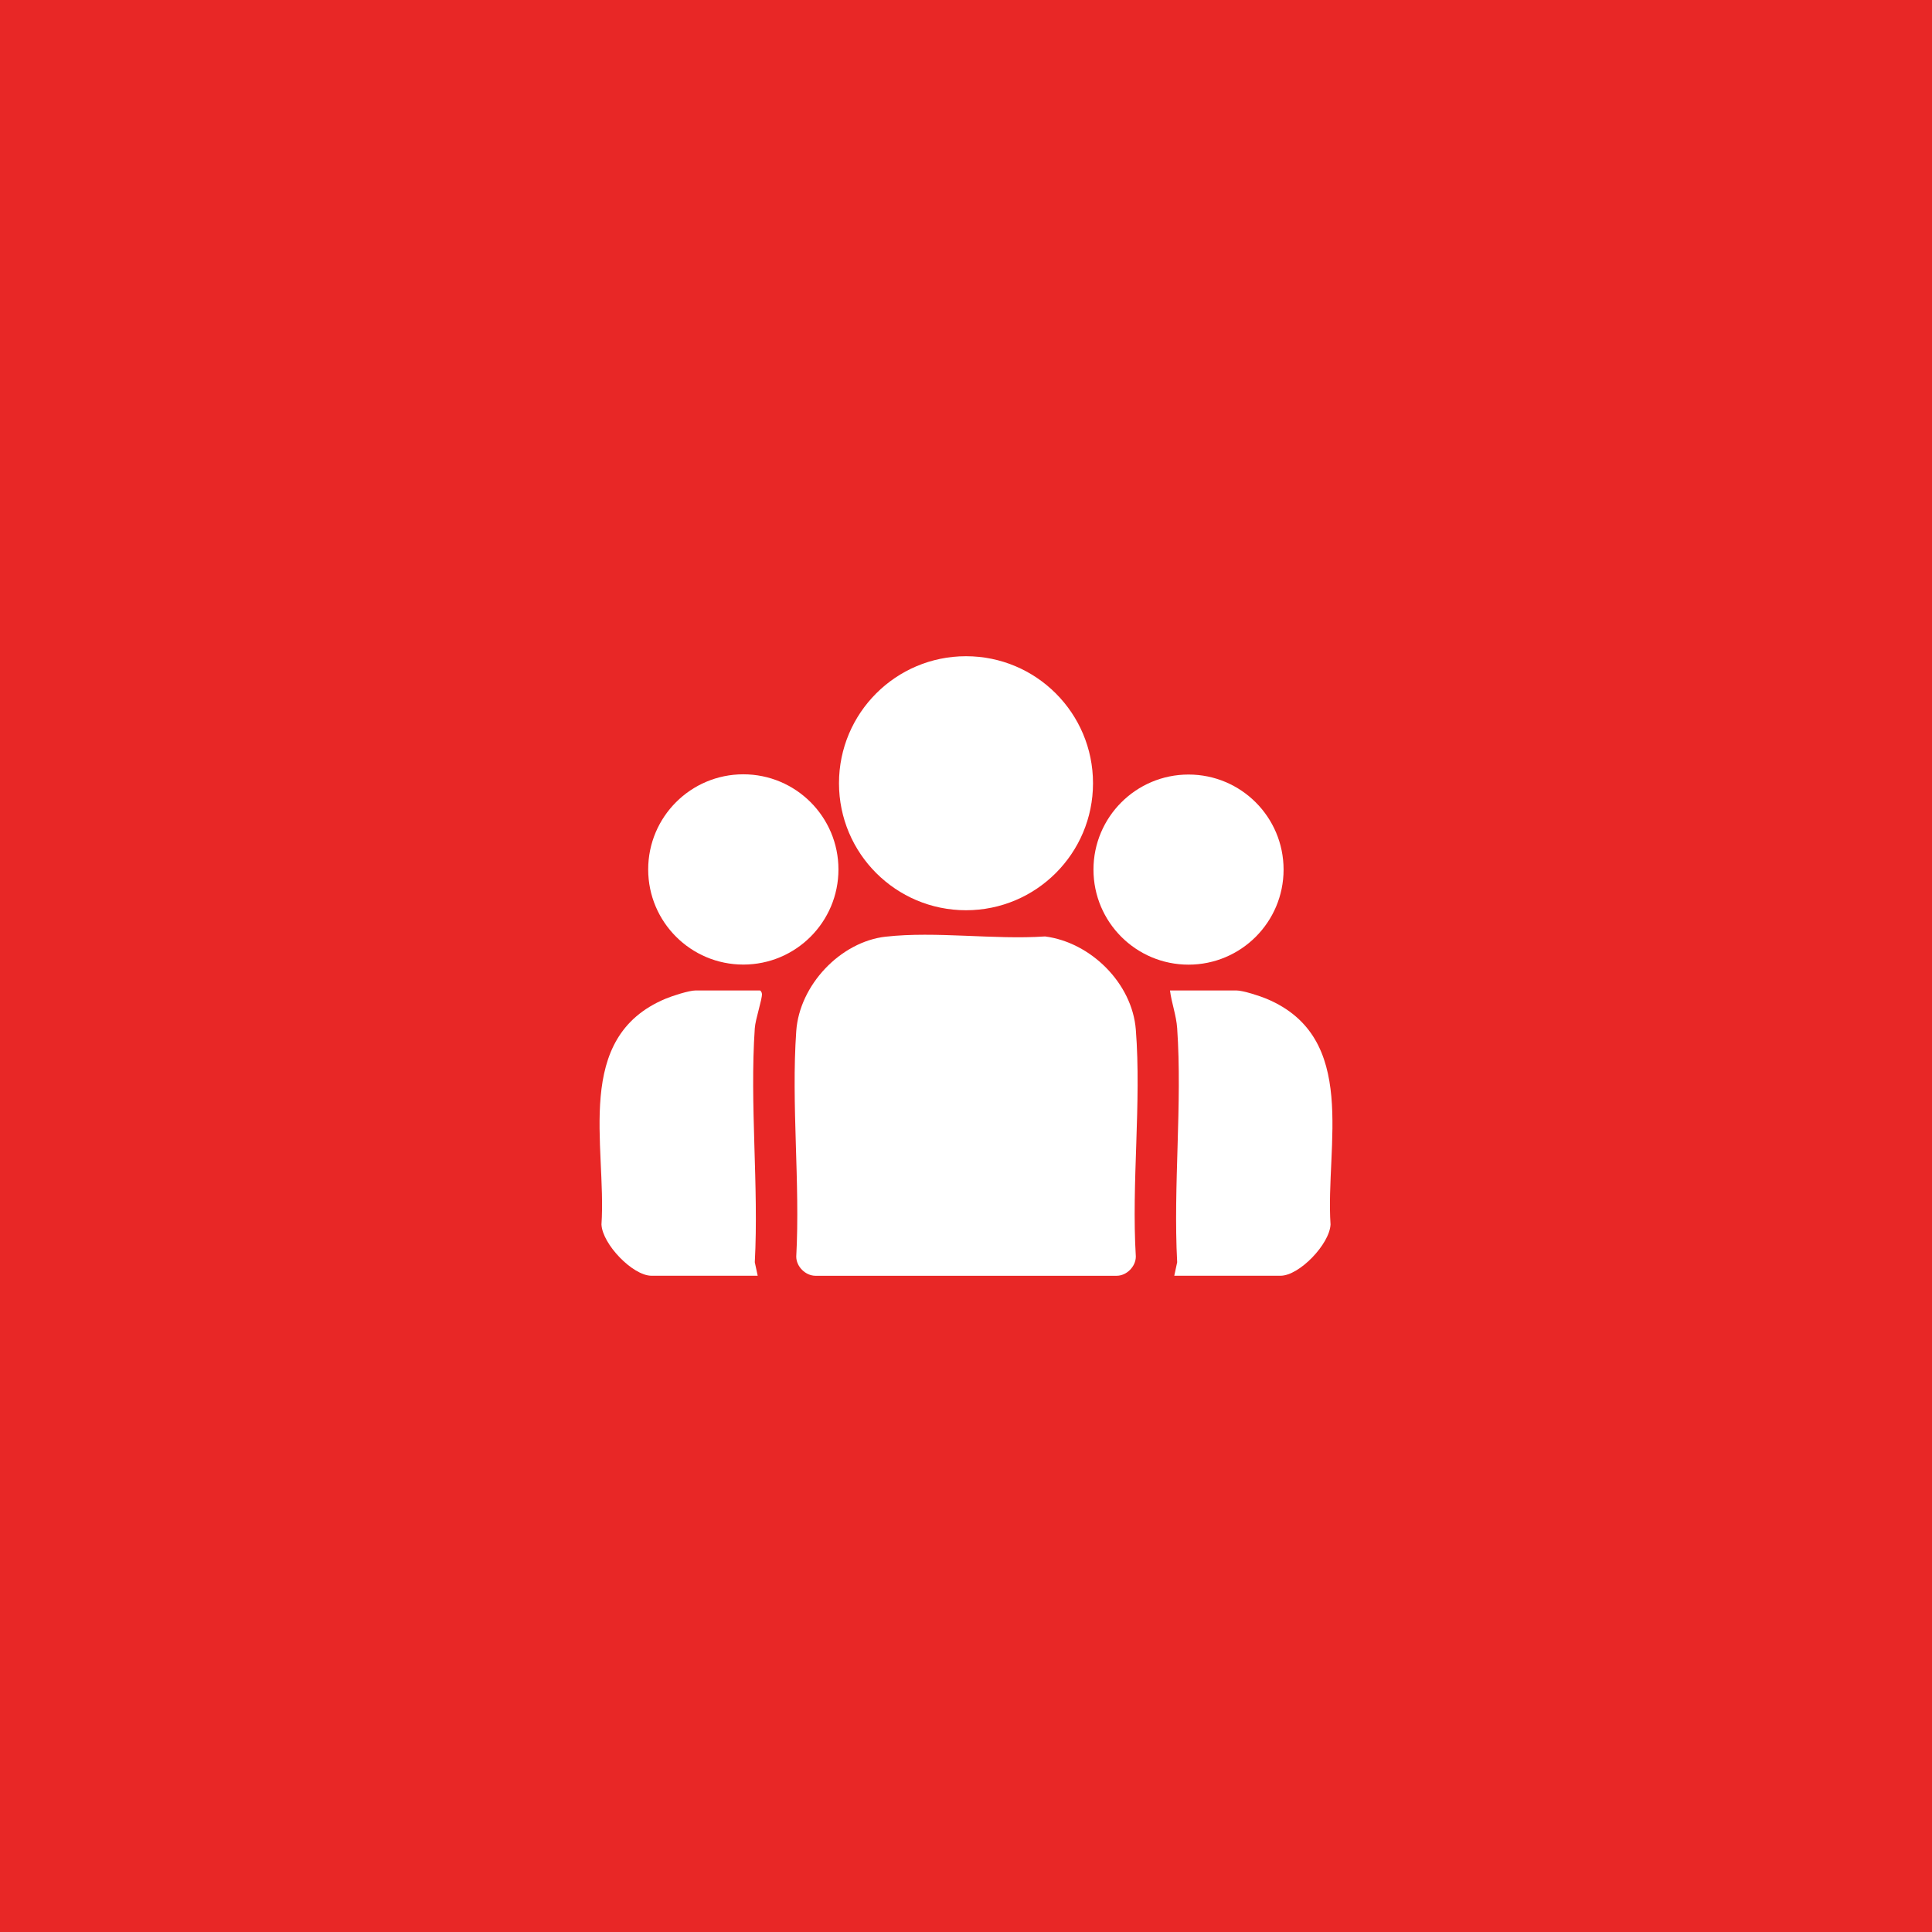 <?xml version="1.0" encoding="UTF-8"?>
<svg id="Ebene_1" data-name="Ebene 1" xmlns="http://www.w3.org/2000/svg" viewBox="0 0 500 500">
  <defs>
    <style>
      .cls-1 {
        fill: #e82726;
      }

      .cls-2 {
        fill: #fff;
      }
    </style>
  </defs>
  <rect class="cls-1" x="-1271.15" y="-88.5" width="1910.96" height="1716.7"/>
  <g>
    <path class="cls-2" d="M229.25,242.41c12.9-1.46,28.07.84,41.2-.06,11.82,1.51,22.56,12.11,23.5,24.12,1.48,18.87-1.15,39.65,0,58.72,0,2.58-2.38,4.99-4.98,4.98h-77.92c-2.58,0-4.99-2.38-4.98-4.98,1.03-19.05-1.33-39.47,0-58.36.83-11.83,11.37-23.1,23.19-24.43Z"/>
    <circle class="cls-2" cx="250" cy="202.7" r="32.87"/>
    <g>
      <circle class="cls-2" cx="307.59" cy="225.05" r="24.6"/>
      <path class="cls-2" d="M303.9,330.16l.75-3.49c-1.05-19.79,1.35-40.94,0-60.57-.23-3.34-1.44-6.48-1.86-9.77h17.17c1.73,0,6.08,1.42,7.82,2.15,23.99,10.05,15.21,37.95,16.56,58.41-.22,5.07-8.08,13.27-12.94,13.27h-27.5Z"/>
    </g>
    <g>
      <path class="cls-2" d="M196.1,330.16h-27.5c-4.86,0-12.72-8.2-12.94-13.27,1.35-20.46-7.42-48.36,16.56-58.41,1.74-.73,6.08-2.15,7.82-2.15h16.61c.23,0,.52.55.54.89.09,1.35-1.69,6.53-1.85,8.88-1.35,19.63,1.05,40.78,0,60.57l.75,3.49Z"/>
      <circle class="cls-2" cx="192.37" cy="225.01" r="24.62"/>
    </g>
  </g>
</svg>